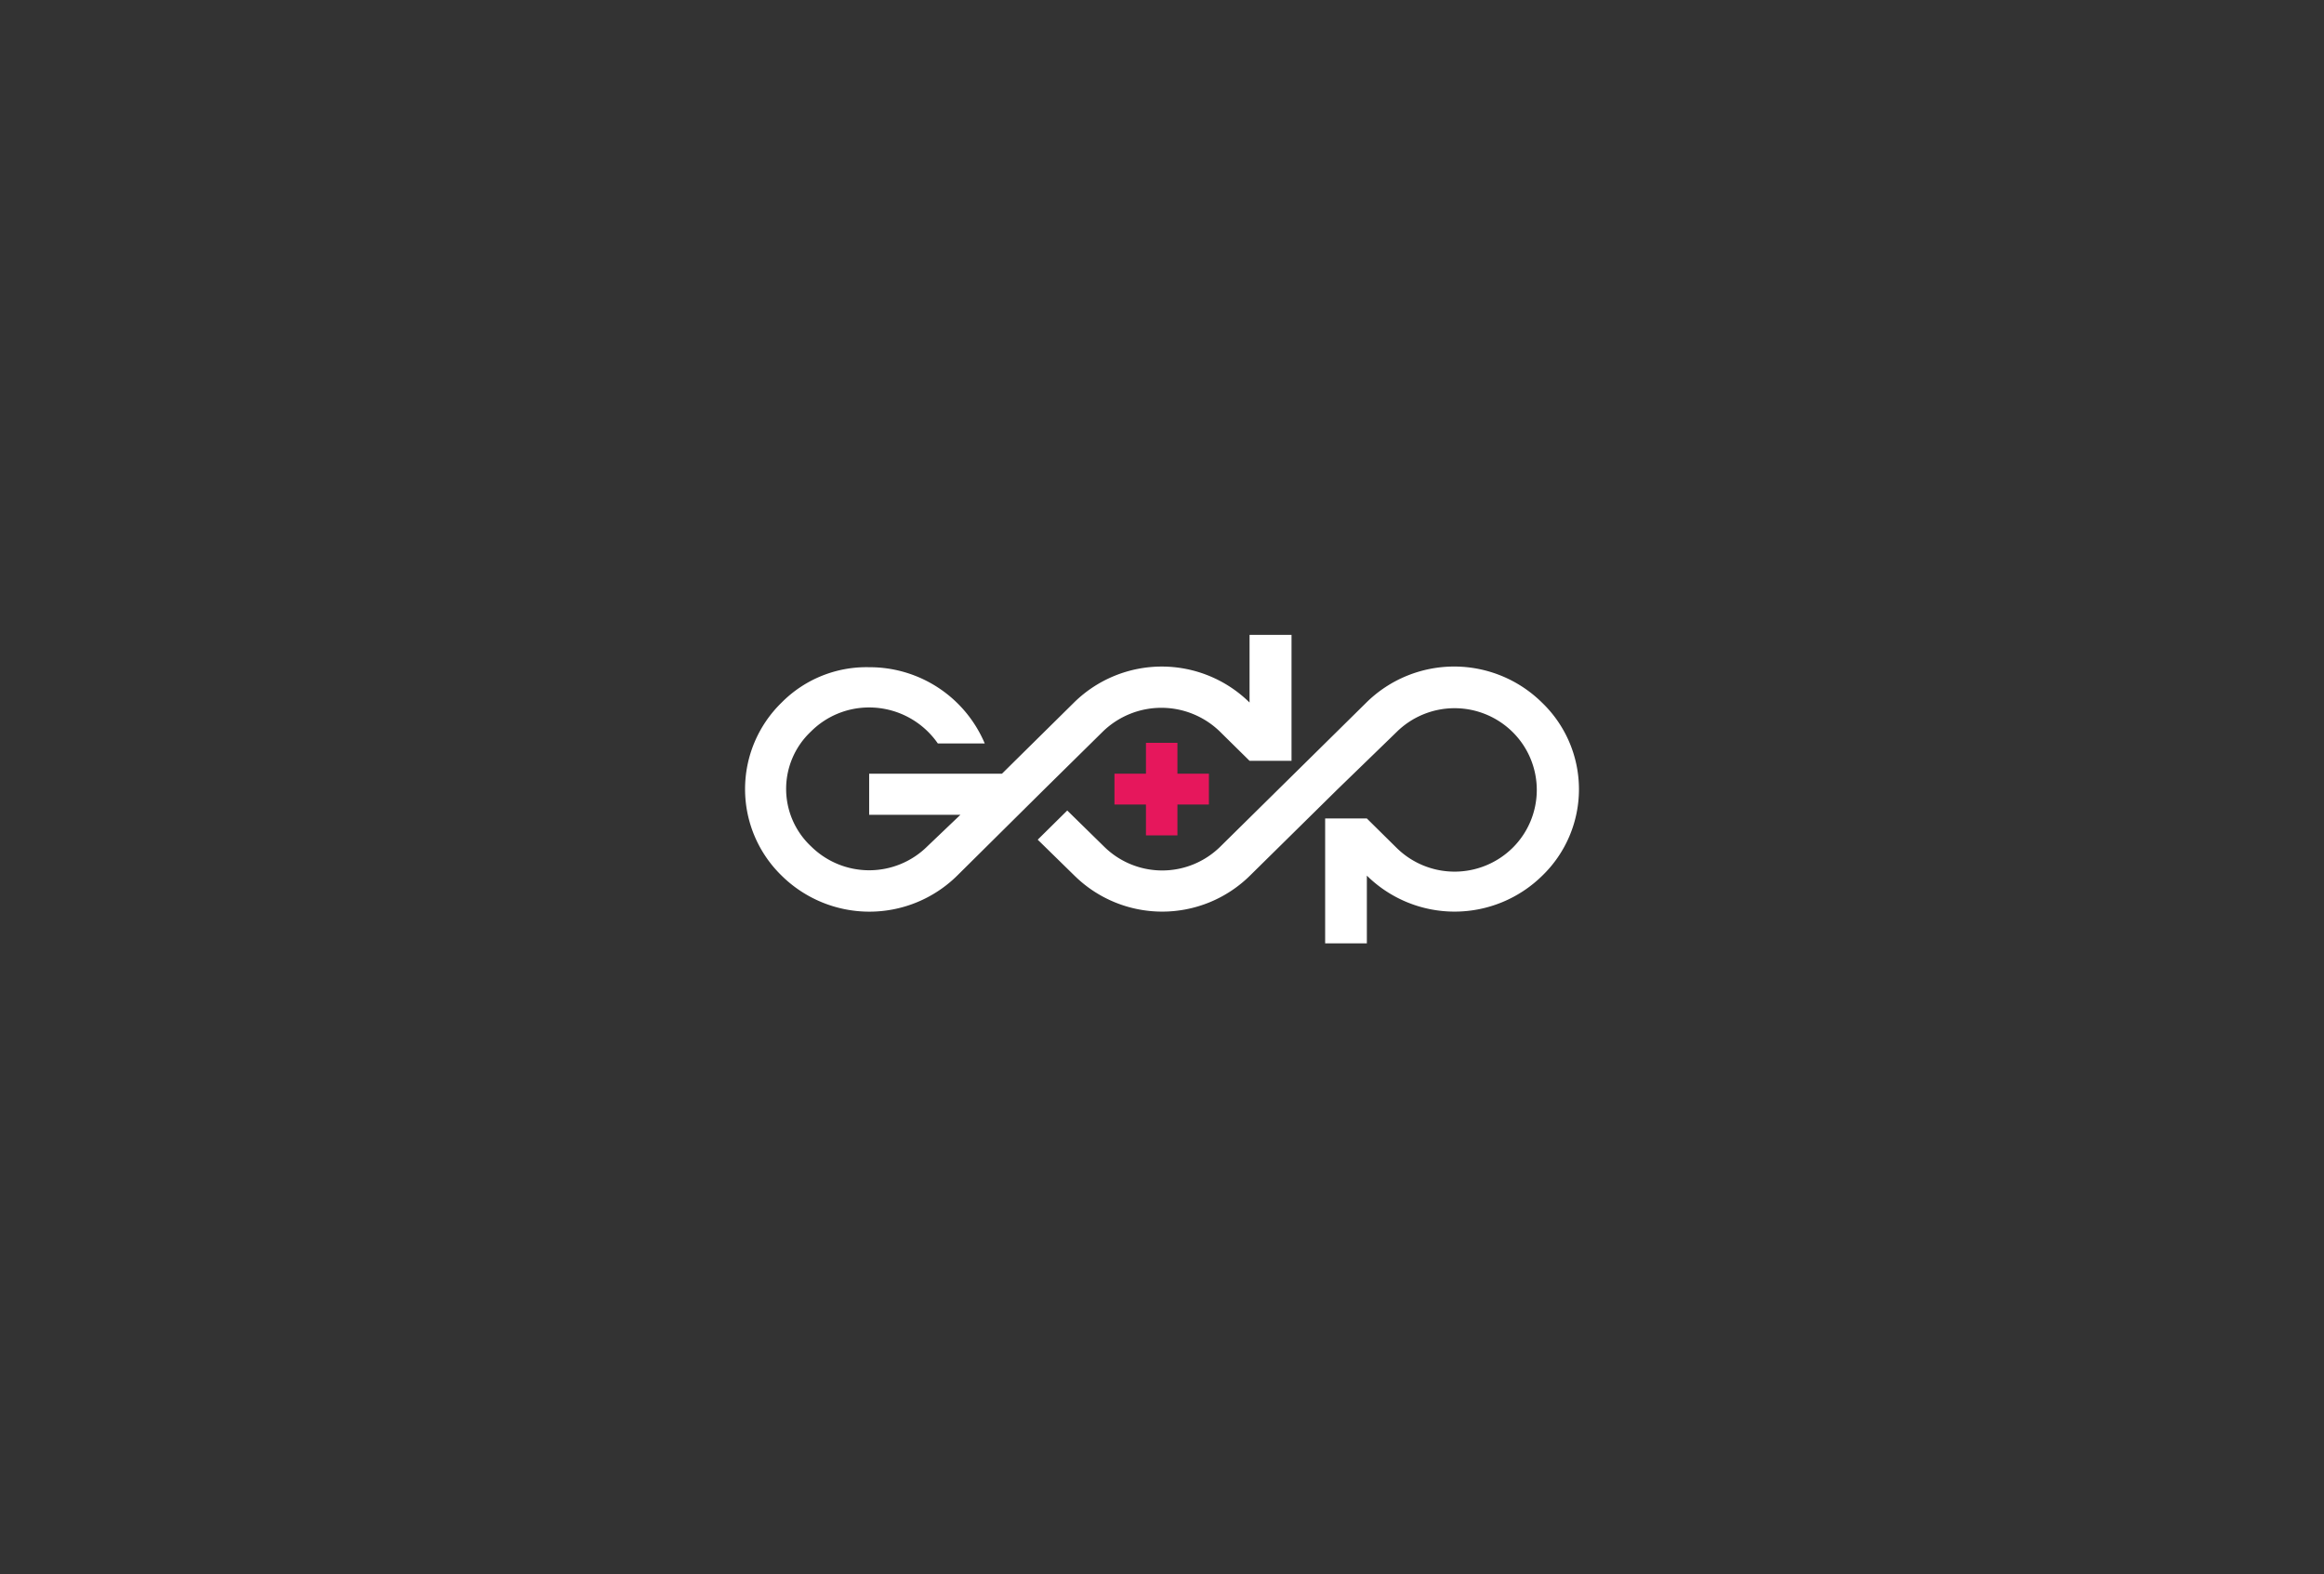 <svg id="Слой_1" data-name="Слой 1" xmlns="http://www.w3.org/2000/svg" viewBox="0 0 443 300"><rect x="0" y="0" width="443" height="300" fill="#333333" stroke="none"/><defs><style>.cls-1{fill:none}.cls-2{clip-path:url(#clip-path)}.cls-3{fill:#e6175c}.cls-4{fill:#fff}</style><clipPath id="clip-path"><path class="cls-1" d="M142 121h159v58.8H142z"/></clipPath></defs><g class="cls-2"><path class="cls-3" d="M230.44 147.46h-6v-5.88h-6v5.88h-6v5.88h6v5.88h6v-5.88h6z"/><path class="cls-4" d="M294 166.89a23.82 23.82 0 0 1-33.45 0v12.91h-7.95V156h7.95l5.63 5.56a15.75 15.75 0 0 0 22.19 0 15.52 15.52 0 0 0 0-22 15.73 15.73 0 0 0-22.19 0L255 150.4l-16.73 16.49a23.83 23.83 0 0 1-33.46 0l-7-6.85 5.63-5.56 7 6.86a15.77 15.77 0 0 0 22.2 0l11.09-10.94 5.63-5.55 11.1-10.95a23.83 23.83 0 0 1 33.46 0 22.89 22.89 0 0 1 .08 32.99zm-94.9-16.49l11.1-10.94a16 16 0 0 1 22.36 0l5.63 5.55h8V121h-8v12.9a23.84 23.84 0 0 0-33.46 0l-11.09 10.95-2.64 2.61h-25.32v7.84h17.39l-6.29 6a15.75 15.75 0 0 1-22.19 0 15 15 0 0 1 0-21.88 15.63 15.63 0 0 1 11.09-4.58 15.93 15.93 0 0 1 13.09 6.86h8.94a23.8 23.8 0 0 0-22-14.53A22.74 22.74 0 0 0 149 133.9a23 23 0 0 0 0 33 23.82 23.82 0 0 0 33.45 0z"/></g></svg>